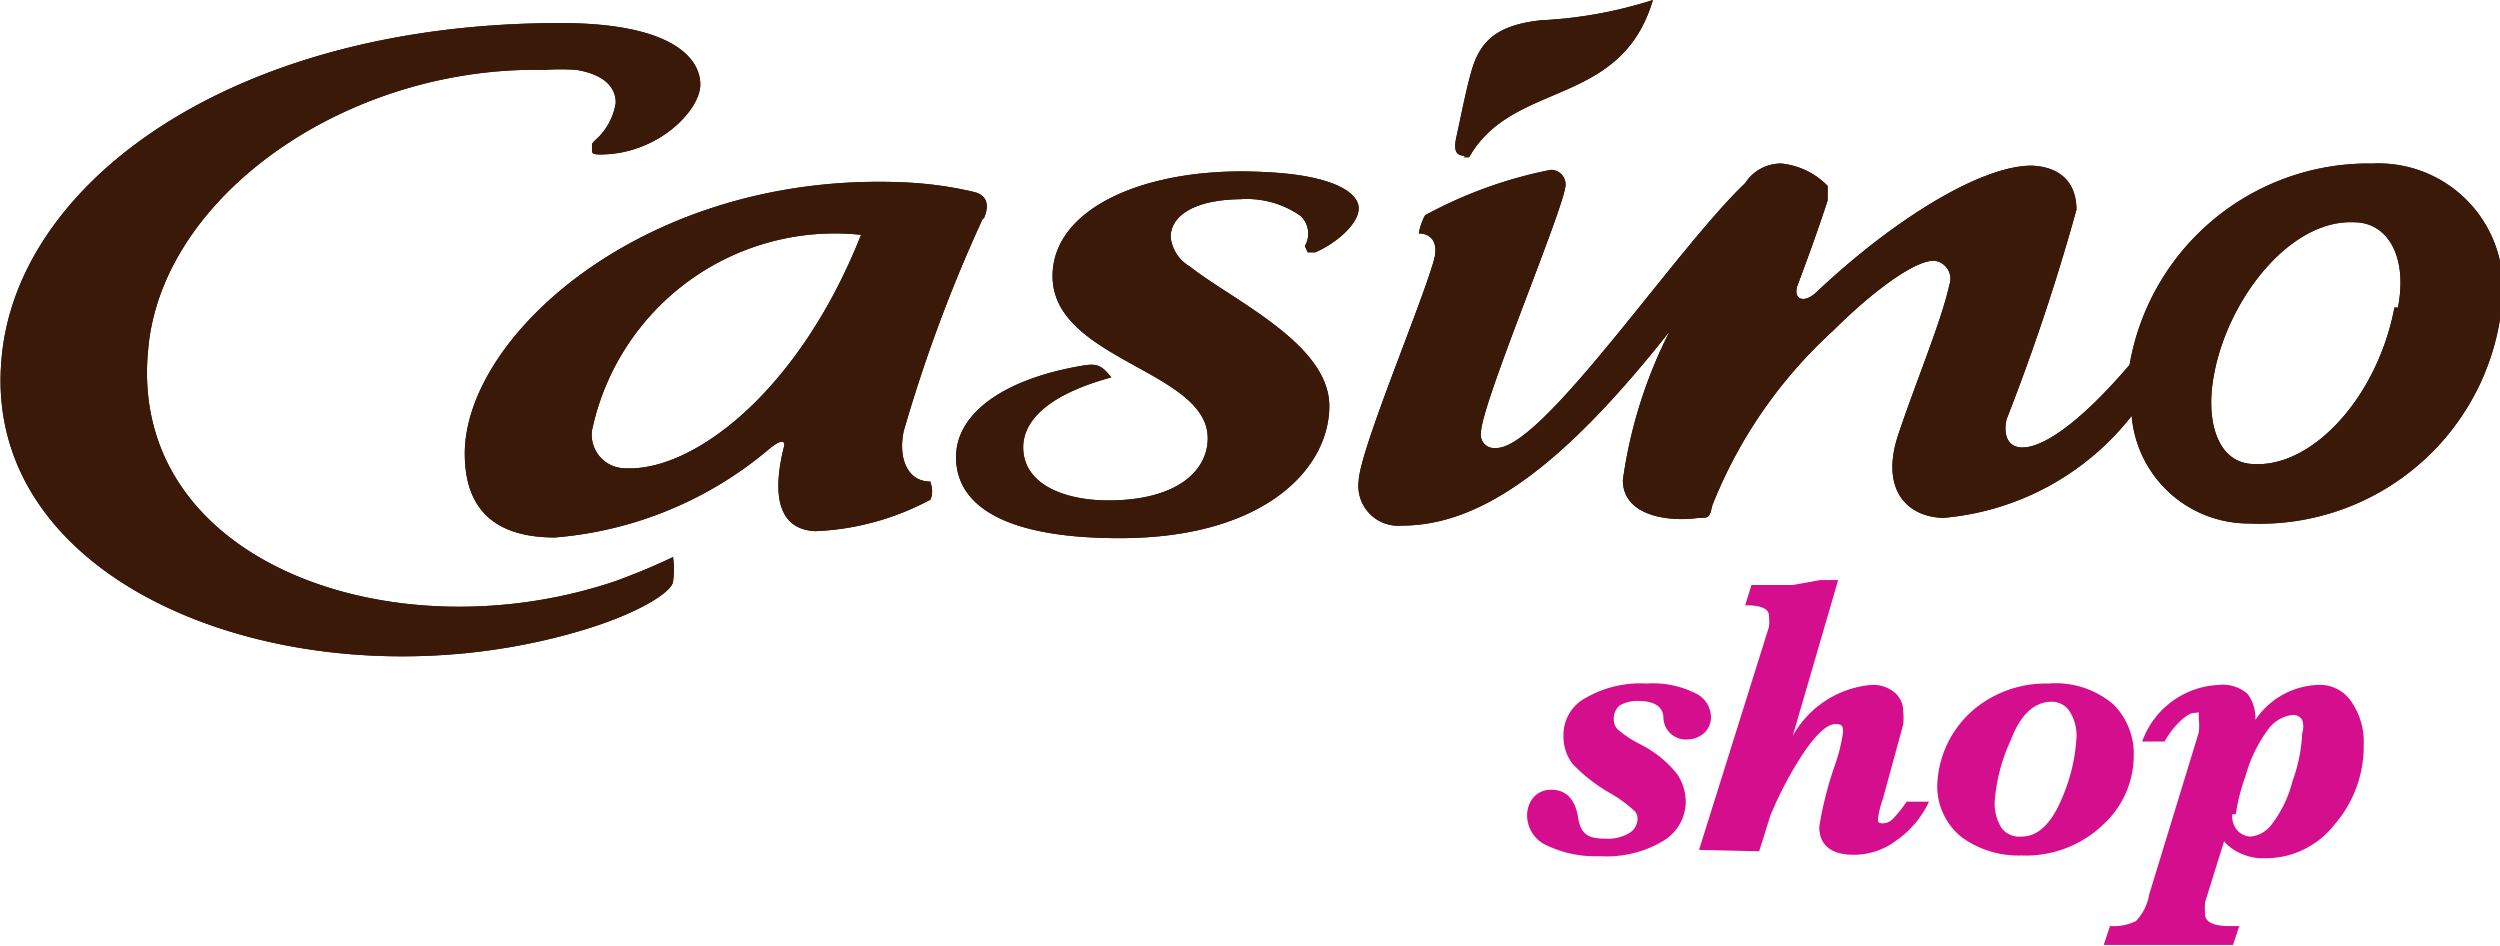<svg xmlns="http://www.w3.org/2000/svg" xmlns:xlink="http://www.w3.org/1999/xlink" viewBox="0 0 35.77 13.53"><defs><style>.cls-1,.cls-6{fill:none;}.cls-2{clip-path:url(#clip-path);}.cls-3{clip-path:url(#clip-path-2);}.cls-4{fill:#d40e8c;}.cls-5{fill:#3b1909;}.cls-6{stroke:#3b1909;stroke-width:0px;}</style><clipPath id="clip-path" transform="translate(-1.35 -7.2)"><rect class="cls-1" width="38.24" height="27.04"/></clipPath><clipPath id="clip-path-2" transform="translate(-1.35 -7.2)"><rect class="cls-1" x="1.02" y="7.14" width="36.21" height="14.75"/></clipPath></defs><title>casino-shop</title><g id="Calque_2" data-name="Calque 2"><g id="Calque_1-2" data-name="Calque 1"><g class="cls-2"><g class="cls-3"><path class="cls-4" d="M23.2,18.86a.4.4,0,0,1,.09-.25.33.33,0,0,1,.26-.11c.21,0,.34.14.38.4s.17.3.41.3a.58.58,0,0,0,.32-.08.24.24,0,0,0,.12-.2.16.16,0,0,0-.07-.14,1.78,1.78,0,0,0-.32-.23,2.39,2.39,0,0,1-.54-.42.65.65,0,0,1-.13-.41.6.6,0,0,1,.31-.53,1.57,1.57,0,0,1,.88-.21,1.36,1.36,0,0,1,.7.14.38.38,0,0,1,.22.33.3.3,0,0,1-.1.24.36.36,0,0,1-.24.09.32.32,0,0,1-.34-.31c0-.16-.14-.24-.34-.24a.51.51,0,0,0-.28.06.24.24,0,0,0-.09.2.2.2,0,0,0,.06.15,1.62,1.62,0,0,0,.3.2,1.58,1.58,0,0,1,.55.44.73.73,0,0,1,.12.38.66.66,0,0,1-.32.57,1.57,1.57,0,0,1-.91.22,1.61,1.61,0,0,1-.75-.15.47.47,0,0,1-.29-.44" transform="translate(-1.35 -7.2)"/><path class="cls-4" d="M25.66,19.36l1-3.19a.69.69,0,0,0,0-.16c0-.1-.11-.15-.34-.15l.09-.29H27l.39-.07h.26L27,17.73A1.43,1.43,0,0,1,28.12,17a.48.48,0,0,1,.34.11.34.34,0,0,1,.12.27.74.74,0,0,1,0,.19l-.29,1.06a1.43,1.43,0,0,0-.07.28c0,.05,0,.07.07.07a.21.21,0,0,0,.15-.07,1.83,1.83,0,0,0,.19-.24h.32a1.39,1.39,0,0,1-.46.55,1,1,0,0,1-.62.21c-.32,0-.49-.14-.49-.4a5.09,5.09,0,0,1,.22-.87,2.52,2.52,0,0,0,.12-.48c0-.08,0-.12-.11-.12s-.26.13-.44.39a5.27,5.27,0,0,0-.49.92l-.16.51Z" transform="translate(-1.35 -7.2)"/><path class="cls-4" d="M29.07,18.4a1.48,1.48,0,0,1,.72-1.19,1.61,1.61,0,0,1,.87-.23,1.27,1.27,0,0,1,.93.3,1,1,0,0,1,.29.73,1.35,1.35,0,0,1-.45,1,1.6,1.6,0,0,1-1.16.43,1.37,1.37,0,0,1-.85-.26.93.93,0,0,1-.35-.79m.82.28a.66.66,0,0,0,.1.38.32.32,0,0,0,.28.12c.23,0,.42-.17.57-.52a2.55,2.55,0,0,0,.22-.89.64.64,0,0,0-.11-.4.31.31,0,0,0-.24-.12c-.25,0-.45.18-.59.55a2.53,2.53,0,0,0-.23.88" transform="translate(-1.35 -7.2)"/><path class="cls-4" d="M33.19,19.18l-.29.93a1.2,1.2,0,0,0,0,.17c0,.11.12.17.34.17h.15l-.09.27H31.45l.09-.27a.74.74,0,0,0,.37-.07A.72.72,0,0,0,32.1,20l.71-2.32a.82.82,0,0,0,0-.2s0-.06,0-.08,0,0-.07,0-.26.13-.42.41H32A1.22,1.22,0,0,1,33.1,17a.53.53,0,0,1,.41.13.58.58,0,0,1,.11.37,1.13,1.13,0,0,1,.89-.5.54.54,0,0,1,.49.25,1,1,0,0,1,.17.6A1.71,1.71,0,0,1,34.75,19a1.25,1.25,0,0,1-1,.48.74.74,0,0,1-.34-.07.63.63,0,0,1-.26-.2m.14-.36a.3.3,0,0,0,.09.25.28.28,0,0,0,.17.07.43.43,0,0,0,.3-.17,1.69,1.69,0,0,0,.3-.62,2.3,2.3,0,0,0,.14-.69.3.3,0,0,0,0-.19.15.15,0,0,0-.14-.07.5.5,0,0,0-.35.21,2,2,0,0,0-.32.66,2.77,2.77,0,0,0-.14.55" transform="translate(-1.35 -7.2)"/><path class="cls-5" d="M9.82,9.26l0,.08c0,.05,0,.07.12.07.82,0,1.43-.63,1.43-1s-.39-.88-2-.88c-4.75,0-7.81,2.32-8,4.83-.28,3.32,4.31,5,8.2,3.89.89-.25,1.4-.58,1.41-.73a1.27,1.27,0,0,0,0-.35c-.27.13-.54.24-.81.34-3.17,1.08-7-.25-6.7-3.31.19-2.2,2.85-4.06,5.67-4a3.23,3.23,0,0,1,.46,0c.41.07.56.26.56.47a.89.89,0,0,1-.31.55" transform="translate(-1.35 -7.2)"/><path class="cls-6" d="M9.82,9.26l0,.08c0,.05,0,.07.12.07.82,0,1.43-.63,1.43-1s-.39-.88-2-.88c-4.75,0-7.81,2.32-8,4.83-.28,3.32,4.31,5,8.2,3.89.89-.25,1.4-.58,1.41-.73a1.27,1.27,0,0,0,0-.35c-.27.13-.54.24-.81.34-3.17,1.08-7-.25-6.7-3.31.19-2.2,2.85-4.06,5.67-4a3.23,3.23,0,0,1,.46,0c.41.07.56.26.56.47a.89.89,0,0,1-.31.55" transform="translate(-1.35 -7.2)"/><path class="cls-5" d="M15.42,10.34c.09-.19.06-.34-.12-.39a5.34,5.34,0,0,0-1-.14C10.6,9.64,8,12,8,13.69c0,.73.36,1.2,1.29,1.2a5.42,5.42,0,0,0,3.07-1.27c.21-.17.23-.09.2,0-.15.62-.1,1.15.45,1.18a3.79,3.79,0,0,0,1.65-.45s.06-.09,0-.26c-.33,0-.46-.34-.38-.72a21.59,21.59,0,0,1,1.14-3.06M10.3,13.9a.48.48,0,0,1-.48-.54,3.55,3.55,0,0,1,3.85-2.8c-.9,2.27-2.42,3.39-3.37,3.34" transform="translate(-1.35 -7.2)"/><path class="cls-6" d="M15.42,10.34c.09-.19.06-.34-.12-.39a5.34,5.34,0,0,0-1-.14C10.6,9.64,8,12,8,13.69c0,.73.36,1.2,1.29,1.2a5.42,5.42,0,0,0,3.07-1.27c.21-.17.23-.09.2,0-.15.62-.1,1.15.45,1.18a3.79,3.79,0,0,0,1.65-.45s.06-.09,0-.26c-.33,0-.46-.34-.38-.72a21.59,21.59,0,0,1,1.14-3.06M10.3,13.9a.48.48,0,0,1-.48-.54,3.55,3.55,0,0,1,3.85-2.8C12.77,12.83,11.25,14,10.3,13.9Z" transform="translate(-1.35 -7.2)"/><path class="cls-5" d="M20.06,10.81s.05,0,.11,0c.28-.12.61-.39.62-.62s-.36-.49-1.38-.53c-1.65-.08-3,.51-3,1.49,0,1.2,2.22,1.35,2.22,2.32,0,.48-.46.89-1.42.89-.65,0-1.22-.24-1.22-.76,0-.33.27-.73,1.26-1-.14-.18-.21-.2-.4-.17-1.14.19-1.8.68-1.82,1.28s.48,1.19,2.34,1.19c2.08,0,3-1,3-1.89s-1.38-1.51-2-2a.55.55,0,0,1-.27-.42c0-.27.28-.53,1-.54a1.34,1.34,0,0,1,.86.24.35.35,0,0,1,.06.43v0" transform="translate(-1.35 -7.2)"/><path class="cls-6" d="M20.06,10.81s.05,0,.11,0c.28-.12.61-.39.62-.62s-.36-.49-1.38-.53c-1.65-.08-3,.51-3,1.49,0,1.2,2.22,1.35,2.22,2.32,0,.48-.46.89-1.42.89-.65,0-1.22-.24-1.22-.76,0-.33.27-.73,1.26-1-.14-.18-.21-.2-.4-.17-1.14.19-1.8.68-1.82,1.28s.48,1.19,2.34,1.19c2.08,0,3-1,3-1.89s-1.38-1.51-2-2a.55.55,0,0,1-.27-.42c0-.27.28-.53,1-.54a1.34,1.34,0,0,1,.86.24.35.35,0,0,1,.06.43v0" transform="translate(-1.35 -7.2)"/><path class="cls-5" d="M35.3,9.54a3.47,3.47,0,0,0-3.48,2.88c-1.3,1.52-1.88,1.33-1.76.78a30.74,30.74,0,0,0,1-3c0-.36-.2-.61-.64-.63-.74,0-2,.79-3.08,1.81-.19.18-.34.09-.27-.1.18-.48.27-.73.43-1.21,0-.1,0-.15,0-.21a1.08,1.08,0,0,0-.66-.32.61.61,0,0,0-.52.28c-1,.95-2.91,3.82-3.57,3.79a.19.19,0,0,1-.21-.22c0-.4,1.19-3.21,1.21-3.54a.21.21,0,0,0-.21-.22,6.3,6.3,0,0,0-1.8.65.86.86,0,0,0-.09.26c.14,0,.29.09.22.37-.18.65-1.06,2.72-1.08,3.17a.57.57,0,0,0,.62.64c1.15,0,2.33-.88,3.83-2.78a6.71,6.71,0,0,0-.67,2.13c0,.52.67.6,1.08.54.15,0,.16,0,.2-.18a6.74,6.74,0,0,1,1.73-2.5c.51-.51,1.14-1,1.44-1a.26.26,0,0,1,.22.35c-.11.51-.48,1.39-.73,2.14s.09,1.17.64,1.19a3.84,3.84,0,0,0,2.7-1.46,1.68,1.68,0,0,0,1.68,1.54,3.48,3.48,0,0,0,3.63-3.3A1.78,1.78,0,0,0,35.3,9.54m.31,2.06c-.25,1.3-1.18,2.28-2,2.24-.54,0-.71-.63-.58-1.29.2-1.07,1.08-2.21,2-2.17.49,0,.77.5.63,1.22" transform="translate(-1.35 -7.2)"/><path class="cls-6" d="M35.3,9.54a3.47,3.47,0,0,0-3.48,2.88c-1.3,1.52-1.88,1.33-1.76.78a30.74,30.74,0,0,0,1-3c0-.36-.2-.61-.64-.63-.74,0-2,.79-3.08,1.81-.19.18-.34.09-.27-.1.18-.48.27-.73.43-1.21,0-.1,0-.15,0-.21a1.08,1.08,0,0,0-.66-.32.61.61,0,0,0-.52.28c-1,.95-2.91,3.82-3.57,3.79a.19.19,0,0,1-.21-.22c0-.4,1.19-3.21,1.21-3.54a.21.21,0,0,0-.21-.22,6.3,6.3,0,0,0-1.8.65.86.86,0,0,0-.09.26c.14,0,.29.09.22.37-.18.65-1.06,2.72-1.08,3.17a.57.57,0,0,0,.62.64c1.15,0,2.33-.88,3.83-2.78a6.71,6.71,0,0,0-.67,2.13c0,.52.67.6,1.08.54.15,0,.16,0,.2-.18a6.74,6.74,0,0,1,1.73-2.5c.51-.51,1.14-1,1.44-1a.26.26,0,0,1,.22.35c-.11.51-.48,1.39-.73,2.14s.09,1.17.64,1.19a3.84,3.84,0,0,0,2.7-1.46,1.68,1.68,0,0,0,1.68,1.54,3.48,3.48,0,0,0,3.63-3.3A1.78,1.78,0,0,0,35.3,9.54m.31,2.06c-.25,1.3-1.18,2.28-2,2.24-.54,0-.71-.63-.58-1.29.2-1.07,1.08-2.21,2-2.17C35.47,10.4,35.75,10.88,35.61,11.6Z" transform="translate(-1.35 -7.2)"/><path class="cls-5" d="M22.32,9.43c-.13,0-.18-.06-.13-.28s.13-.64.21-.92c.12-.43.35-.67,1-.74A6.22,6.22,0,0,0,25,7.2c-.46,1.55-2,1.14-2.63,2.25l-.08,0" transform="translate(-1.35 -7.2)"/><path class="cls-6" d="M22.32,9.43c-.13,0-.18-.06-.13-.28s.13-.64.21-.92c.12-.43.35-.67,1-.74A6.22,6.22,0,0,0,25,7.2c-.46,1.55-2,1.14-2.63,2.25l-.08,0" transform="translate(-1.35 -7.2)"/><path class="cls-5" d="M9.82,9.26l0,.08c0,.05,0,.07.12.07.82,0,1.43-.63,1.43-1s-.39-.88-2-.88c-4.75,0-7.81,2.32-8,4.83-.28,3.32,4.31,5,8.2,3.89.89-.25,1.4-.58,1.41-.73a1.27,1.27,0,0,0,0-.35c-.27.13-.54.24-.81.34-3.17,1.08-7-.25-6.7-3.31.19-2.2,2.85-4.06,5.67-4a3.23,3.23,0,0,1,.46,0c.41.07.56.26.56.47a.89.89,0,0,1-.31.55" transform="translate(-1.35 -7.2)"/><path class="cls-6" d="M9.82,9.26l0,.08c0,.05,0,.07.12.07.82,0,1.43-.63,1.43-1s-.39-.88-2-.88c-4.75,0-7.81,2.32-8,4.83-.28,3.32,4.31,5,8.2,3.89.89-.25,1.4-.58,1.41-.73a1.27,1.27,0,0,0,0-.35c-.27.13-.54.24-.81.34-3.17,1.08-7-.25-6.7-3.31.19-2.2,2.85-4.06,5.67-4a3.23,3.23,0,0,1,.46,0c.41.07.56.26.56.47a.89.89,0,0,1-.31.55" transform="translate(-1.35 -7.2)"/><path class="cls-5" d="M15.42,10.34c.09-.19.06-.34-.12-.39a5.34,5.34,0,0,0-1-.14C10.6,9.64,8,12,8,13.69c0,.73.36,1.2,1.29,1.2a5.42,5.42,0,0,0,3.07-1.27c.21-.17.23-.09.2,0-.15.62-.1,1.15.45,1.18a3.79,3.79,0,0,0,1.65-.45s.06-.09,0-.26c-.33,0-.46-.34-.38-.72a21.59,21.59,0,0,1,1.14-3.06M10.3,13.9a.48.48,0,0,1-.48-.54,3.55,3.55,0,0,1,3.85-2.8c-.9,2.27-2.42,3.39-3.37,3.34" transform="translate(-1.35 -7.2)"/><path class="cls-6" d="M15.42,10.34c.09-.19.06-.34-.12-.39a5.34,5.34,0,0,0-1-.14C10.6,9.64,8,12,8,13.69c0,.73.36,1.2,1.29,1.2a5.42,5.42,0,0,0,3.07-1.27c.21-.17.23-.09.2,0-.15.62-.1,1.15.45,1.18a3.79,3.79,0,0,0,1.65-.45s.06-.09,0-.26c-.33,0-.46-.34-.38-.72a21.59,21.59,0,0,1,1.14-3.06M10.3,13.9a.48.48,0,0,1-.48-.54,3.55,3.55,0,0,1,3.85-2.8C12.77,12.83,11.25,14,10.3,13.9Z" transform="translate(-1.35 -7.2)"/><path class="cls-5" d="M20.06,10.81s.05,0,.11,0c.28-.12.61-.39.62-.62s-.36-.49-1.38-.53c-1.65-.08-3,.51-3,1.49,0,1.2,2.22,1.35,2.22,2.32,0,.48-.46.89-1.42.89-.65,0-1.22-.24-1.22-.76,0-.33.27-.73,1.26-1-.14-.18-.21-.2-.4-.17-1.14.19-1.8.68-1.82,1.28s.48,1.19,2.34,1.19c2.08,0,3-1,3-1.89s-1.38-1.51-2-2a.55.55,0,0,1-.27-.42c0-.27.28-.53,1-.54a1.34,1.34,0,0,1,.86.24.35.35,0,0,1,.06.43v0" transform="translate(-1.35 -7.2)"/><path class="cls-6" d="M20.06,10.81s.05,0,.11,0c.28-.12.61-.39.62-.62s-.36-.49-1.38-.53c-1.65-.08-3,.51-3,1.49,0,1.2,2.22,1.35,2.22,2.32,0,.48-.46.89-1.42.89-.65,0-1.22-.24-1.22-.76,0-.33.27-.73,1.26-1-.14-.18-.21-.2-.4-.17-1.14.19-1.8.68-1.82,1.28s.48,1.19,2.34,1.19c2.08,0,3-1,3-1.89s-1.38-1.51-2-2a.55.55,0,0,1-.27-.42c0-.27.28-.53,1-.54a1.34,1.34,0,0,1,.86.24.35.35,0,0,1,.06.43v0" transform="translate(-1.35 -7.2)"/><path class="cls-5" d="M35.3,9.54a3.47,3.47,0,0,0-3.48,2.88c-1.3,1.52-1.88,1.33-1.76.78a30.74,30.74,0,0,0,1-3c0-.36-.2-.61-.64-.63-.74,0-2,.79-3.08,1.81-.19.18-.34.09-.27-.1.18-.48.27-.73.43-1.21,0-.1,0-.15,0-.21a1.08,1.08,0,0,0-.66-.32.61.61,0,0,0-.52.28c-1,.95-2.91,3.82-3.57,3.79a.19.19,0,0,1-.21-.22c0-.4,1.19-3.21,1.21-3.54a.21.21,0,0,0-.21-.22,6.3,6.3,0,0,0-1.8.65.86.86,0,0,0-.09.26c.14,0,.29.09.22.37-.18.65-1.06,2.72-1.08,3.17a.57.57,0,0,0,.62.64c1.15,0,2.33-.88,3.83-2.78a6.71,6.71,0,0,0-.67,2.13c0,.52.67.6,1.08.54.15,0,.16,0,.2-.18a6.74,6.74,0,0,1,1.73-2.5c.51-.51,1.14-1,1.44-1a.26.26,0,0,1,.22.35c-.11.51-.48,1.39-.73,2.14s.09,1.17.64,1.19a3.84,3.84,0,0,0,2.7-1.46,1.68,1.68,0,0,0,1.68,1.54,3.48,3.48,0,0,0,3.63-3.3A1.78,1.78,0,0,0,35.3,9.54m.31,2.06c-.25,1.3-1.18,2.28-2,2.24-.54,0-.71-.63-.58-1.29.2-1.07,1.08-2.21,2-2.17.49,0,.77.5.63,1.22" transform="translate(-1.35 -7.2)"/><path class="cls-6" d="M35.3,9.54a3.47,3.47,0,0,0-3.48,2.88c-1.3,1.52-1.88,1.33-1.76.78a30.74,30.74,0,0,0,1-3c0-.36-.2-.61-.64-.63-.74,0-2,.79-3.08,1.81-.19.18-.34.09-.27-.1.18-.48.27-.73.43-1.21,0-.1,0-.15,0-.21a1.08,1.08,0,0,0-.66-.32.61.61,0,0,0-.52.28c-1,.95-2.91,3.82-3.57,3.79a.19.19,0,0,1-.21-.22c0-.4,1.19-3.21,1.21-3.54a.21.21,0,0,0-.21-.22,6.3,6.3,0,0,0-1.8.65.86.86,0,0,0-.09.26c.14,0,.29.09.22.37-.18.65-1.06,2.72-1.08,3.17a.57.57,0,0,0,.62.64c1.15,0,2.33-.88,3.83-2.78a6.71,6.71,0,0,0-.67,2.13c0,.52.67.6,1.08.54.15,0,.16,0,.2-.18a6.74,6.74,0,0,1,1.73-2.5c.51-.51,1.14-1,1.44-1a.26.26,0,0,1,.22.35c-.11.51-.48,1.39-.73,2.14s.09,1.17.64,1.19a3.84,3.84,0,0,0,2.7-1.46,1.68,1.68,0,0,0,1.68,1.54,3.48,3.48,0,0,0,3.63-3.3A1.78,1.78,0,0,0,35.3,9.54m.31,2.06c-.25,1.3-1.18,2.28-2,2.24-.54,0-.71-.63-.58-1.29.2-1.07,1.08-2.21,2-2.17C35.47,10.4,35.75,10.88,35.61,11.6Z" transform="translate(-1.35 -7.2)"/><path class="cls-5" d="M22.32,9.43c-.13,0-.18-.06-.13-.28s.13-.64.21-.92c.12-.43.35-.67,1-.74A6.22,6.22,0,0,0,25,7.2c-.46,1.55-2,1.14-2.63,2.25l-.08,0" transform="translate(-1.35 -7.2)"/><path class="cls-6" d="M22.32,9.43c-.13,0-.18-.06-.13-.28s.13-.64.21-.92c.12-.43.35-.67,1-.74A6.22,6.22,0,0,0,25,7.2c-.46,1.55-2,1.14-2.63,2.25l-.08,0" transform="translate(-1.35 -7.2)"/></g></g></g></g></svg>